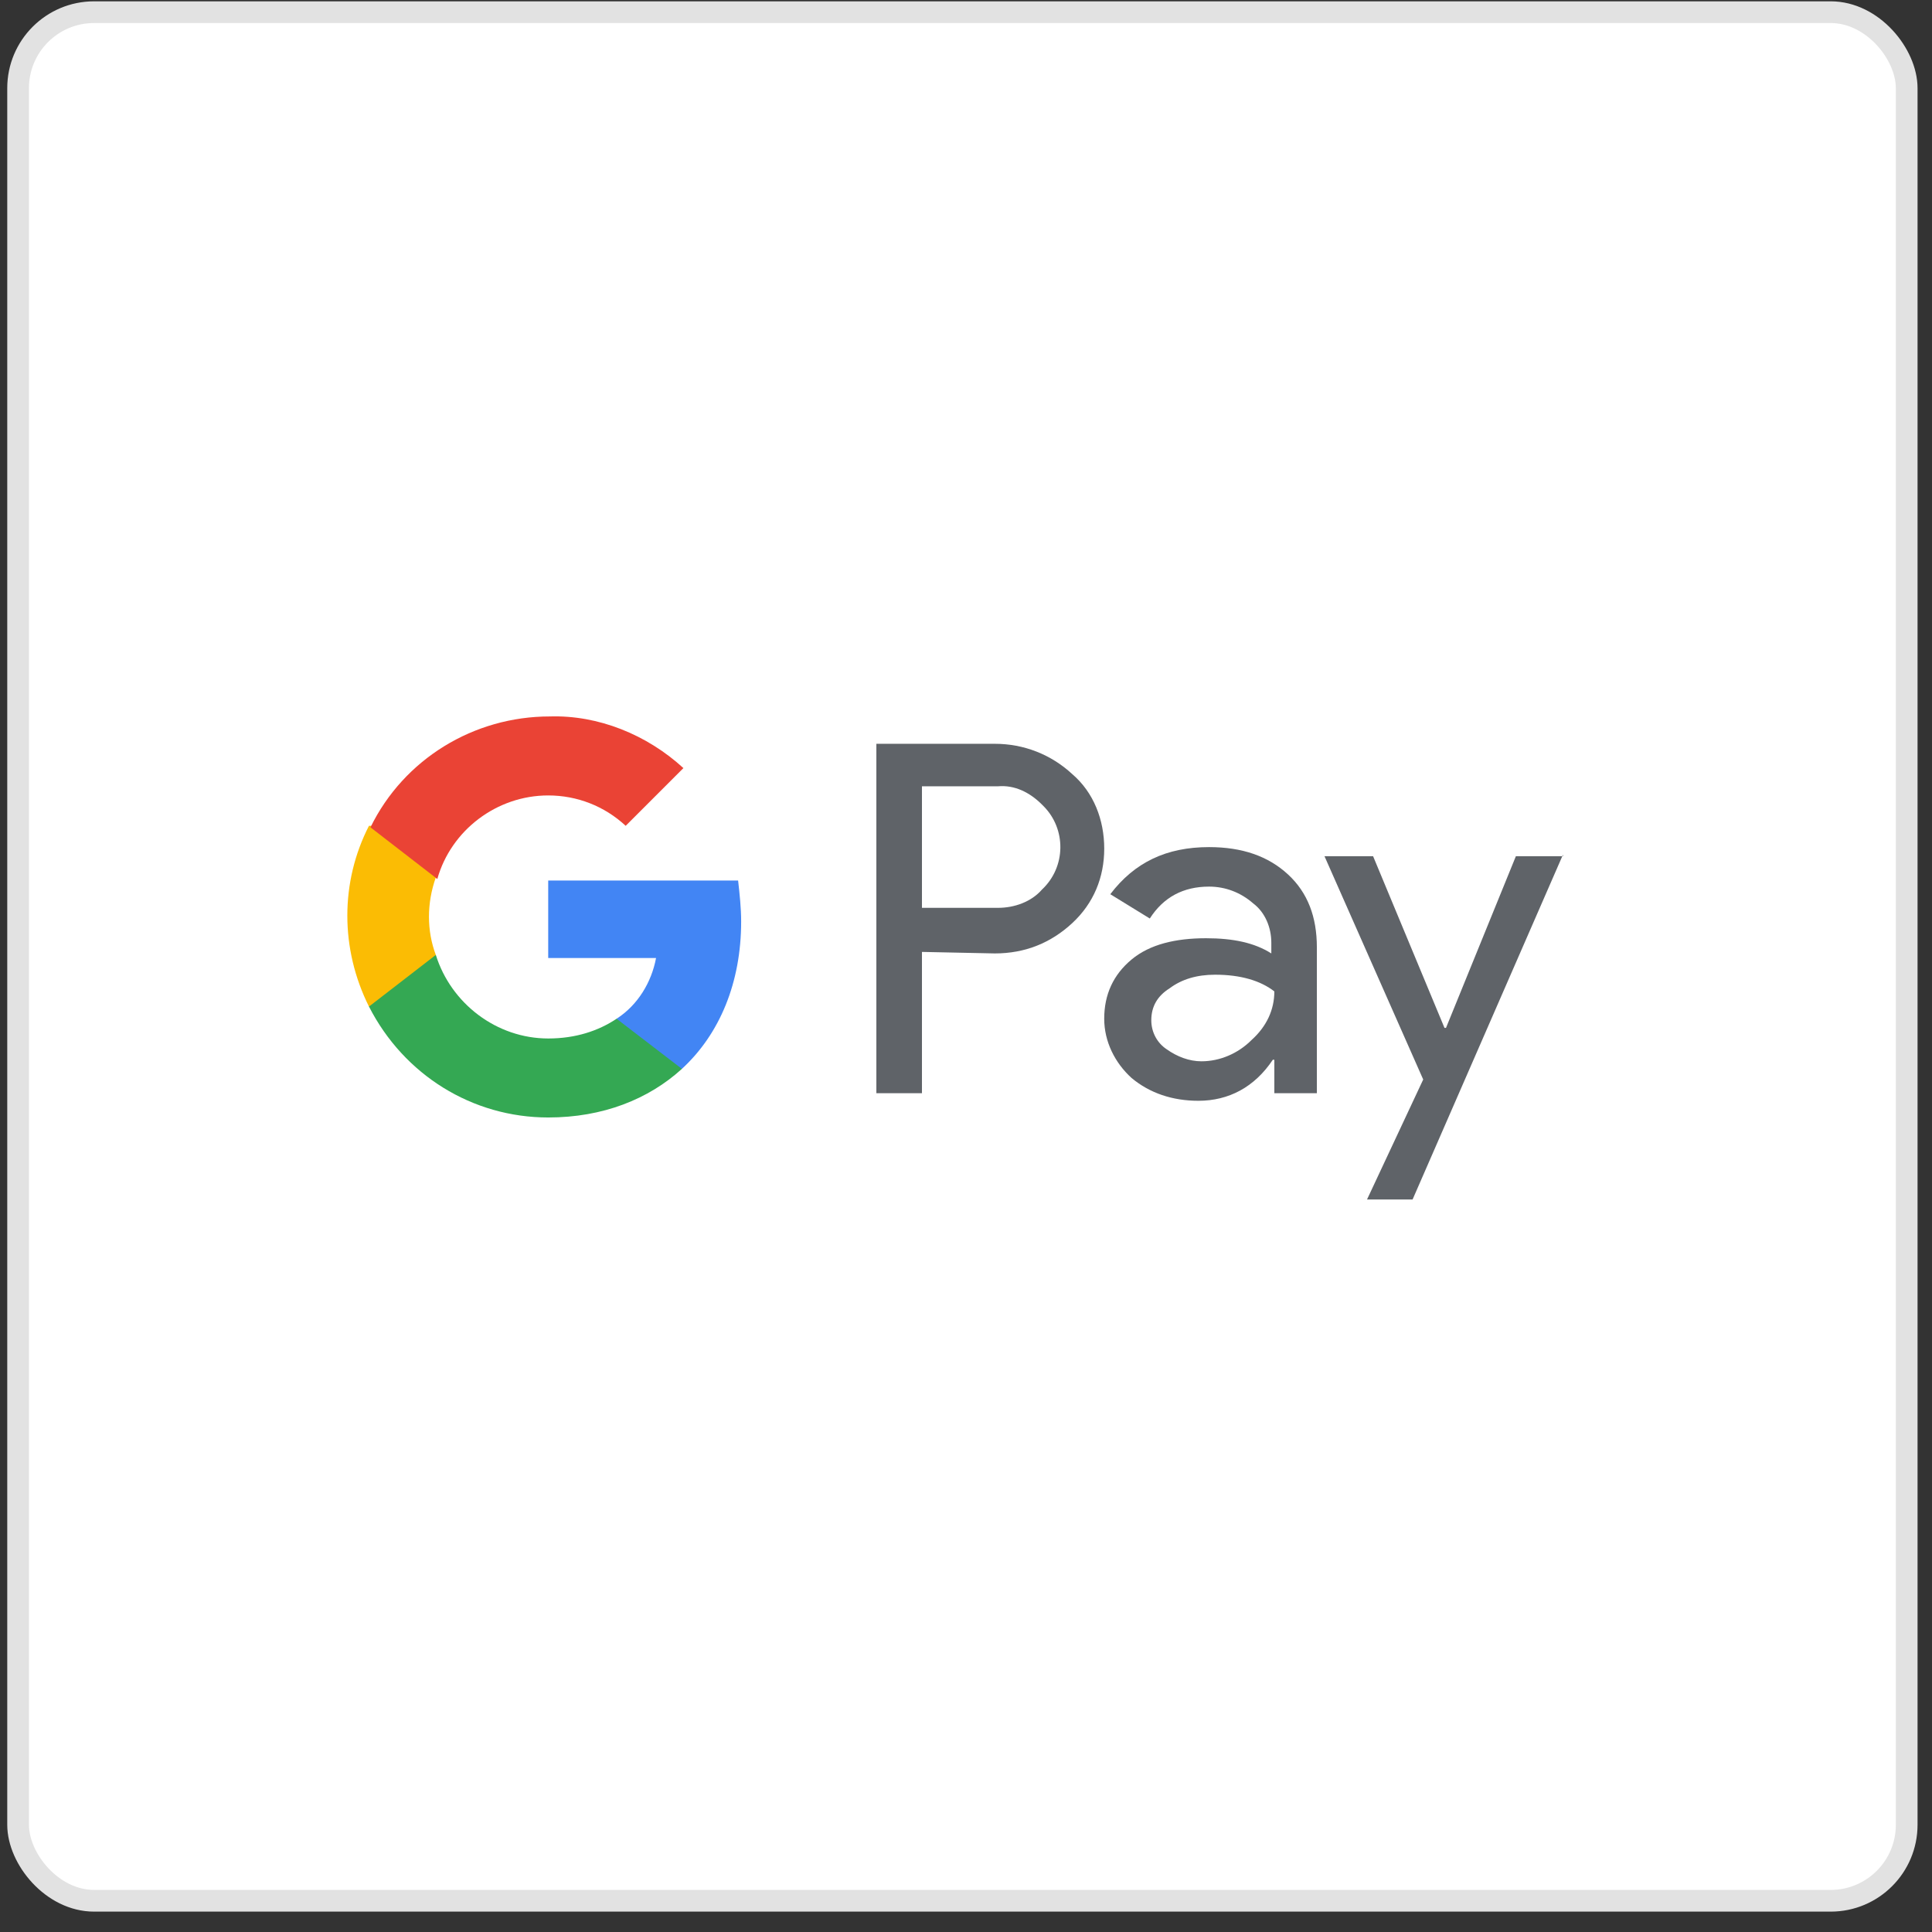 <svg width="89" height="89" viewBox="0 0 89 89" fill="none" xmlns="http://www.w3.org/2000/svg">
<rect x="0" y="0" width="89" height="89" fill="#333333" stroke="none"/>
<rect x="0.834" y="0.561" width="87" height="87" rx="3.5" fill="white"/>
<rect x="0.834" y="0.561" width="87" height="87" rx="3.5" stroke="#E2E2E2"/>
<path d="M42.471 43.851V50.359H40.371V34.264H45.829C47.159 34.264 48.418 34.753 49.398 35.663C50.378 36.503 50.868 37.762 50.868 39.092C50.868 40.422 50.378 41.611 49.398 42.521C48.418 43.431 47.229 43.921 45.829 43.921L42.471 43.851ZM42.471 36.223V41.821H45.969C46.739 41.821 47.509 41.541 47.998 40.981C49.118 39.931 49.118 38.182 48.068 37.132L47.998 37.062C47.438 36.502 46.739 36.153 45.969 36.222L42.471 36.223Z" fill="#5F6368"/>
<path d="M55.695 39.023C57.234 39.023 58.424 39.443 59.334 40.282C60.243 41.122 60.663 42.241 60.663 43.641V50.359H58.704V48.819H58.634C57.794 50.079 56.605 50.709 55.205 50.709C54.016 50.709 52.966 50.359 52.127 49.659C51.357 48.959 50.867 47.98 50.867 46.93C50.867 45.811 51.287 44.901 52.127 44.201C52.967 43.501 54.156 43.221 55.556 43.221C56.815 43.221 57.795 43.431 58.565 43.921V43.431C58.565 42.731 58.285 42.032 57.725 41.612C57.165 41.123 56.465 40.843 55.696 40.843C54.506 40.843 53.596 41.332 52.967 42.312L51.147 41.193C52.266 39.722 53.736 39.023 55.695 39.023ZM53.036 47C53.036 47.56 53.316 48.05 53.736 48.33C54.225 48.679 54.785 48.89 55.345 48.89C56.185 48.89 57.025 48.54 57.654 47.91C58.354 47.28 58.704 46.51 58.704 45.67C58.074 45.181 57.165 44.901 55.975 44.901C55.135 44.901 54.436 45.11 53.876 45.53C53.316 45.881 53.036 46.37 53.036 47Z" fill="#5F6368"/>
<path d="M72 39.372L65.072 55.257H62.973L65.562 49.729L61.014 39.442H63.253L66.542 47.35H66.612L69.831 39.442H72V39.372Z" fill="#5F6368"/>
<path d="M34.142 42.451C34.142 41.822 34.072 41.192 34.002 40.562H25.254V44.131H30.222C30.013 45.25 29.382 46.3 28.403 46.93V49.239H31.412C33.162 47.629 34.142 45.25 34.142 42.451Z" fill="#4285F4"/>
<path d="M25.255 51.478C27.774 51.478 29.874 50.638 31.413 49.239L28.404 46.93C27.564 47.49 26.514 47.839 25.255 47.839C22.876 47.839 20.776 46.23 20.077 43.99H16.998V46.37C18.607 49.519 21.756 51.478 25.255 51.478Z" fill="#34A853"/>
<path d="M20.076 43.99C19.656 42.871 19.656 41.611 20.076 40.421V38.042H16.997C15.668 40.631 15.668 43.711 16.997 46.369L20.076 43.99Z" fill="#FBBC04"/>
<path d="M25.254 36.643C26.583 36.643 27.843 37.133 28.823 38.042L31.482 35.383C29.803 33.844 27.563 32.934 25.324 33.004C21.825 33.004 18.606 34.963 17.066 38.112L20.145 40.492C20.776 38.253 22.875 36.643 25.254 36.643Z" fill="#EA4335"/>
</svg>
